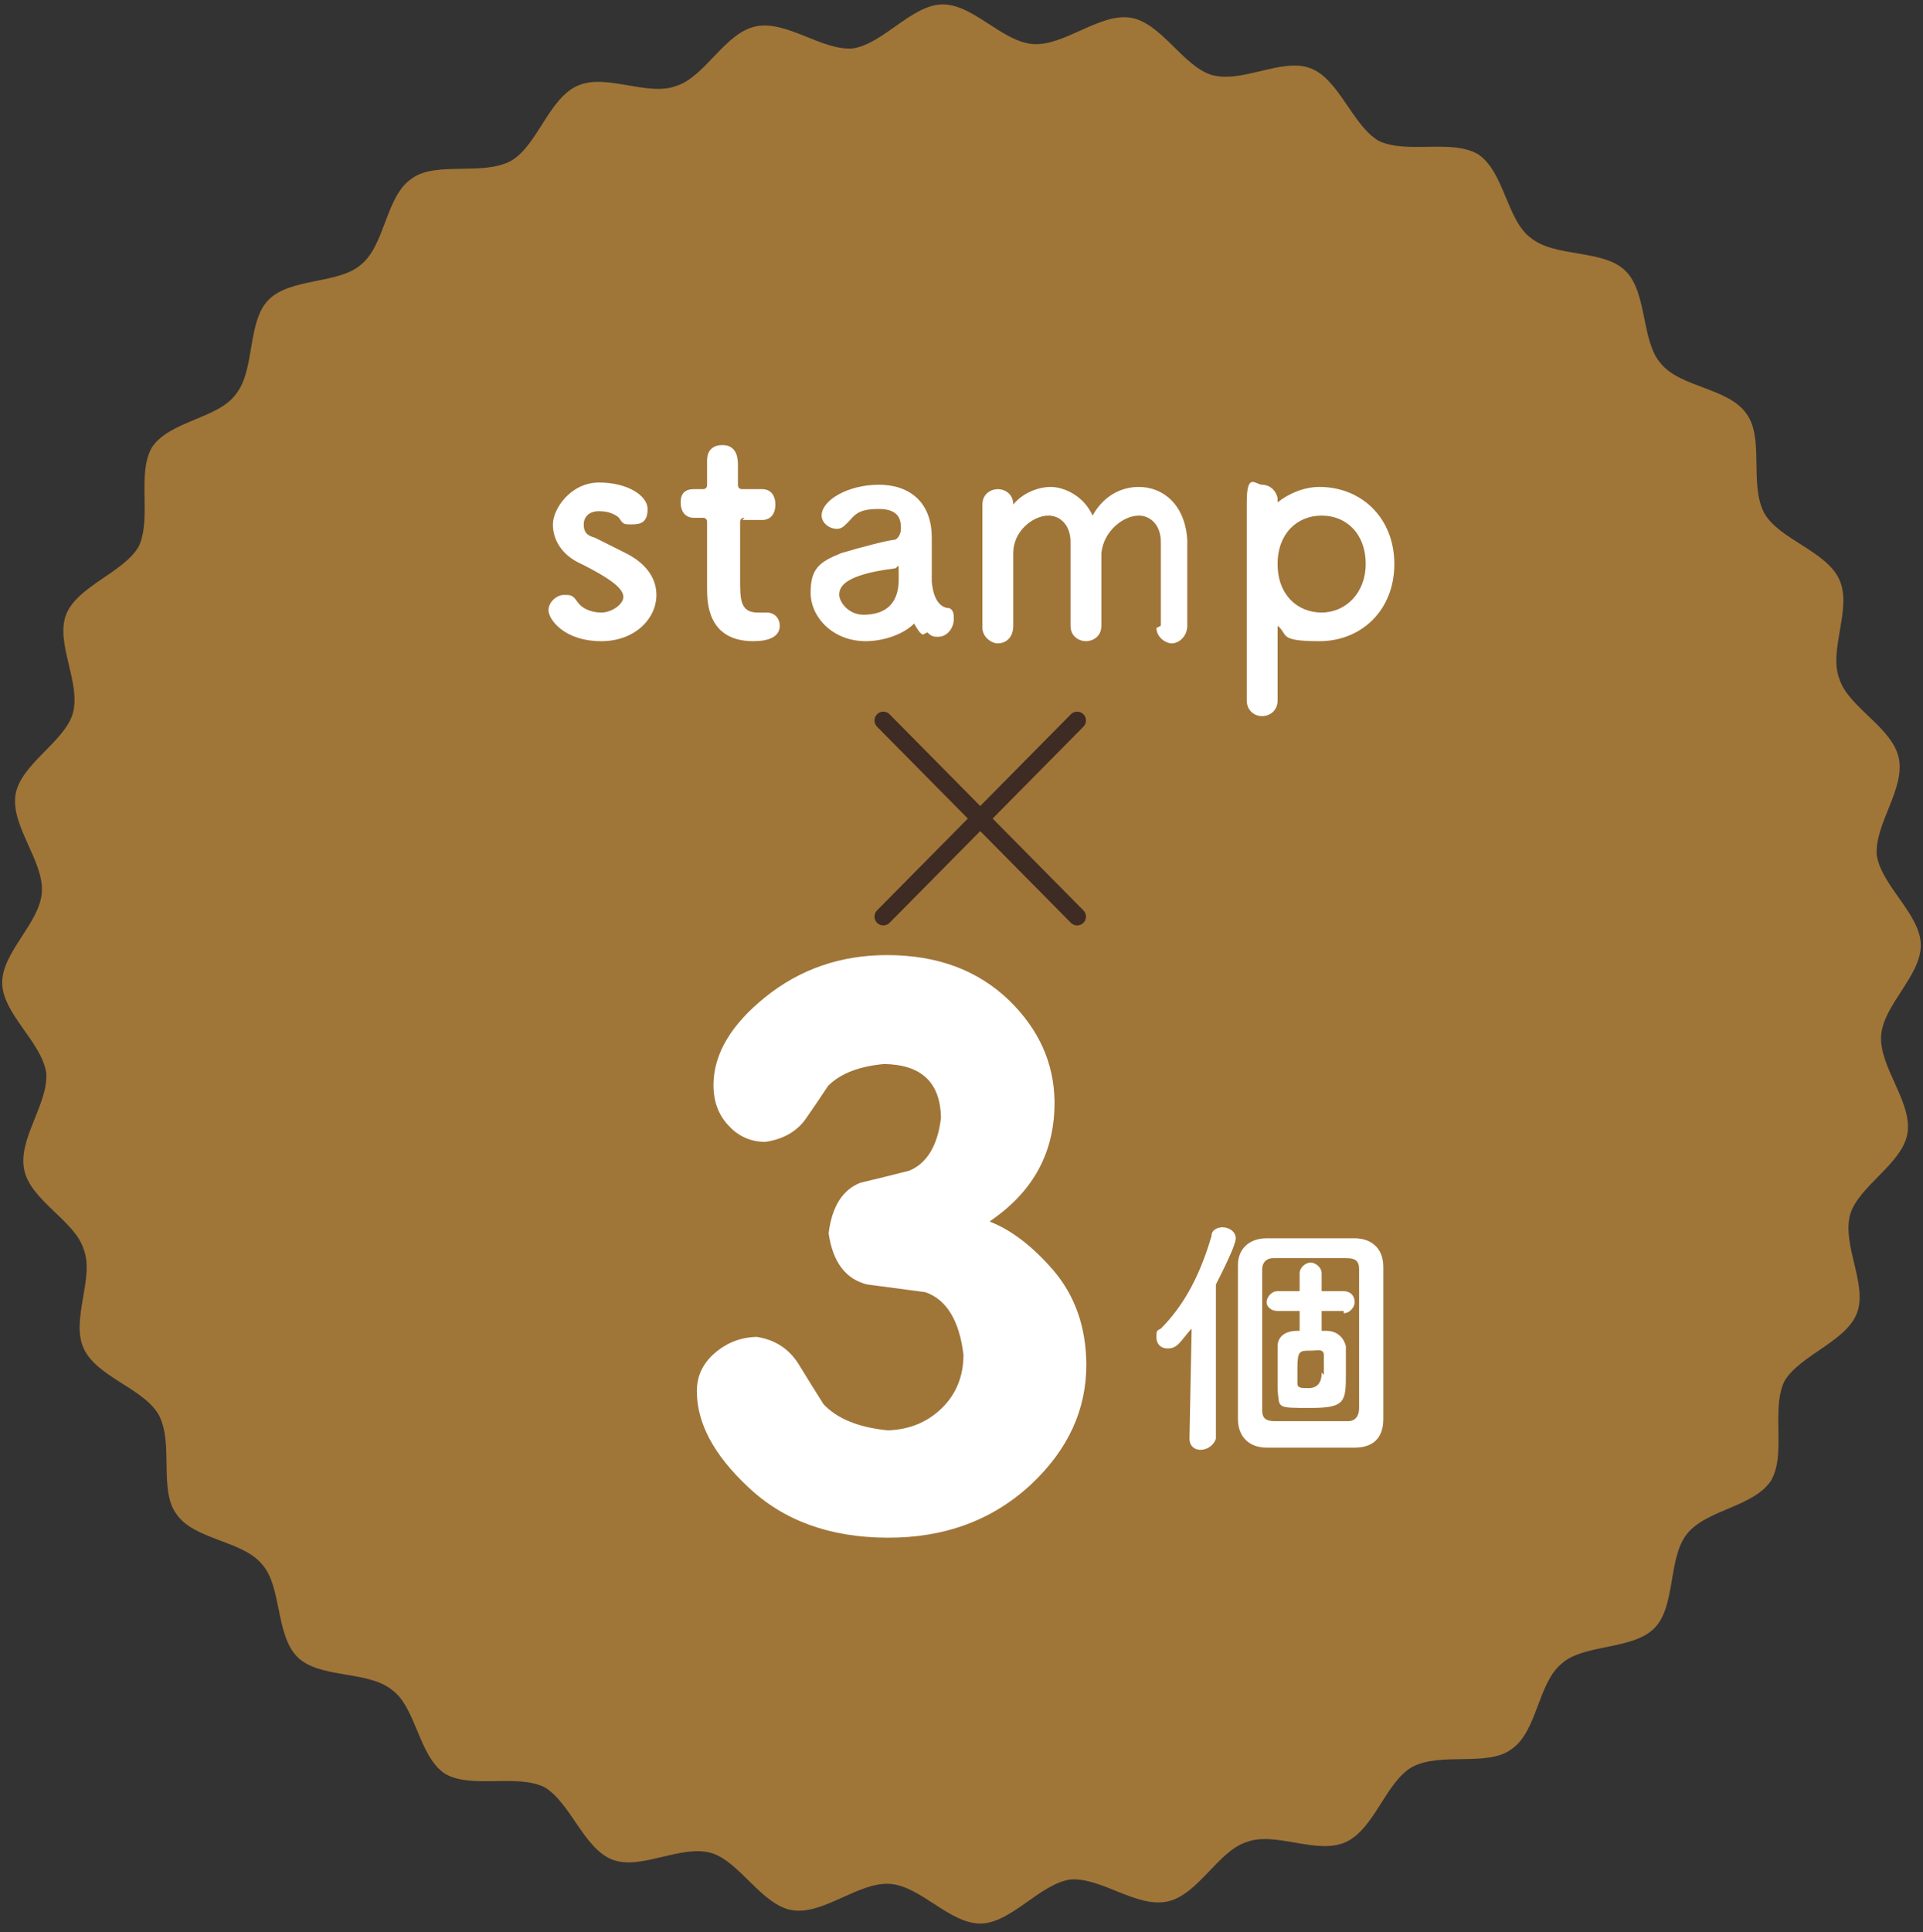 <?xml version="1.0" encoding="UTF-8"?>
<svg xmlns="http://www.w3.org/2000/svg" version="1.1" viewBox="0 0 87.3 87.7">
  <rect x="0" y="0" width="87.3" height="87.7" fill="#333333" stroke="none"/>
  <defs>
    <style>
      .cls-1 {
        fill: #a07538;
      }

      .cls-2 {
        fill: none;
        stroke: #3e2b23;
        stroke-linecap: round;
        stroke-linejoin: round;
        stroke-width: .8px;
      }

      .cls-3 {
        fill: #fff;
      }
    </style>
  </defs>
  <!-- Generator: Adobe Illustrator 28.7.8, SVG Export Plug-In . SVG Version: 1.2.0 Build 200)  -->
  <g>
    <g id="_レイヤー_1" data-name="レイヤー_1">
      <g id="_レイヤー_1-2" data-name="_レイヤー_1">
        <g>
          <path class="cls-1" d="M86.6,51.4c-.2,1.4-2.2,2.4-2.6,3.7-.4,1.4.8,3.2.3,4.5s-2.6,1.9-3.3,3.1c-.6,1.3.1,3.3-.6,4.5-.8,1.2-2.9,1.3-3.8,2.4s-.5,3.3-1.5,4.3-3.2.7-4.2,1.6c-1.1.9-1.1,3.1-2.3,3.9-1.1.8-3.2.1-4.5.8-1.2.7-1.7,2.8-3,3.4s-3.2-.5-4.5,0c-1.3.4-2.2,2.4-3.6,2.7-1.4.3-3-1.1-4.4-1-1.4.2-2.7,2-4.1,2s-2.7-1.7-4.1-1.8c-1.4-.1-3,1.4-4.4,1.2-1.4-.2-2.4-2.2-3.7-2.6-1.4-.4-3.2.8-4.5.3s-1.9-2.6-3.1-3.3c-1.3-.6-3.3.1-4.5-.6-1.2-.8-1.3-3-2.4-3.8-1.1-.9-3.3-.5-4.3-1.5s-.7-3.2-1.6-4.2c-.9-1.1-3.1-1.1-3.9-2.3-.8-1.1-.1-3.2-.8-4.5-.7-1.2-2.8-1.7-3.4-3-.6-1.3.5-3.2,0-4.5-.4-1.3-2.4-2.2-2.7-3.6-.3-1.4,1.1-3,1-4.4-.2-1.4-2-2.7-2-4.1s1.7-2.7,1.8-4.1c.1-1.4-1.4-3-1.2-4.4.2-1.4,2.2-2.4,2.6-3.7.4-1.4-.8-3.2-.3-4.5s2.6-1.9,3.3-3.1c.6-1.3-.1-3.3.6-4.5.8-1.2,3-1.3,3.8-2.4.9-1.1.5-3.3,1.5-4.3s3.2-.7,4.2-1.6c1.1-.9,1.1-3.1,2.3-3.9,1.1-.8,3.2-.1,4.5-.8,1.2-.7,1.7-2.8,3-3.4s3.2.5,4.5,0c1.3-.4,2.2-2.4,3.6-2.7,1.4-.3,3,1.1,4.4,1,1.4-.2,2.7-2,4.1-2s2.7,1.7,4.1,1.8c1.4.1,3-1.4,4.4-1.2s2.4,2.2,3.7,2.6c1.4.4,3.2-.8,4.5-.3s1.9,2.6,3.1,3.3c1.3.6,3.3-.1,4.5.6,1.2.8,1.3,3,2.4,3.8,1.1.9,3.3.5,4.3,1.5s.7,3.2,1.6,4.2c.9,1.1,3.1,1.1,3.9,2.3.8,1.1.1,3.2.8,4.5.7,1.2,2.8,1.7,3.4,3s-.5,3.2,0,4.5c.4,1.3,2.4,2.2,2.7,3.6.3,1.4-1.1,3-1,4.4.2,1.4,2,2.7,2,4.1s-1.7,2.7-1.8,4.1c-.1,1.4,1.4,3,1.2,4.4Z"/>
          <line class="cls-2" x1="40.1" y1="32.7" x2="48.9" y2="41.6"/>
          <line class="cls-2" x1="48.9" y1="32.7" x2="40.1" y2="41.6"/>
          <path class="cls-3" d="M54.1,60.3c-.2.2-.4.5-.6.7-.2.2-.4.2-.5.2-.3,0-.5-.2-.5-.5s0-.3.2-.4c1.1-1.1,1.8-2.5,2.3-4.2,0-.3.3-.4.5-.4.3,0,.6.2.6.5s-.5,1.3-.9,2.1v7c-.1.3-.4.5-.7.5s-.5-.2-.5-.5h0l.1-5.1v.1ZM59.7,65.7h-2.2c-.8,0-1.3-.5-1.3-1.3v-7c0-.7.5-1.2,1.3-1.2h4c.7,0,1.3.4,1.3,1.3v6.9c0,.9-.5,1.3-1.3,1.3h-1.8ZM61.7,64v-6.4c0-.4-.2-.5-.6-.5h-3.3c-.3,0-.5.2-.5.5v6.4c0,.4.2.5.6.5h3.3c.3,0,.5-.2.5-.6v.1ZM61,59.5h-1v.9h.2c.5,0,.8.3.9.7v1.2c0,1.3,0,1.6-1.6,1.6s-1.4,0-1.5-.8v-2c0-.4.3-.7.9-.7h.1v-.9h-1c-.3,0-.5-.2-.5-.4s.2-.5.5-.5h1v-.8h0c0-.3.3-.5.5-.5s.5.2.5.5v.8h1c.3,0,.5.2.5.5,0,.2-.2.5-.5.5h0v-.1ZM60.1,62.4v-.9c0-.3-.3-.2-.6-.2-.5,0-.6,0-.6.8s0,.5,0,.7.2.2.5.2q.6,0,.6-.7l.1.1Z"/>
          <path class="cls-3" d="M40.272,43.347c2.275,0,4.123.686,5.542,2.058,1.349,1.314,2.034,2.839,2.059,4.574.023,2.287-.95,4.1-2.921,5.437v.035c.962.375,1.911,1.103,2.851,2.182.996,1.161,1.5,2.586,1.513,4.274.011,2.064-.827,3.889-2.517,5.472-1.747,1.618-3.923,2.422-6.526,2.41-2.615-.012-4.727-.785-6.333-2.322-1.537-1.442-2.305-2.885-2.305-4.328,0-.691.275-1.272.827-1.741s1.184-.71,1.9-.722c.821.13,1.448.536,1.883,1.219.375.613.756,1.226,1.143,1.838.622.659,1.595,1.054,2.92,1.184.985-.035,1.803-.373,2.454-1.013.651-.64.977-1.447.977-2.422-.188-1.55-.763-2.494-1.724-2.835-.879-.117-1.765-.234-2.657-.353-.974-.246-1.554-1.021-1.741-2.324.152-1.209.633-1.973,1.442-2.29.739-.176,1.478-.357,2.217-.546.809-.34,1.29-1.139,1.442-2.396-.023-1.607-.886-2.424-2.586-2.447-1.138.105-1.982.434-2.533.985-.341.516-.687,1.026-1.038,1.53-.411.562-1.021.903-1.83,1.021-.656-.012-1.202-.252-1.636-.722-.481-.492-.716-1.132-.704-1.917.023-1.373.803-2.681,2.339-3.924,1.584-1.278,3.431-1.917,5.542-1.917Z"/>
          <g>
            <path class="cls-3" d="M27.3,29.1c-1.7,0-2.4-1-2.4-1.4s.4-.7.7-.7.4,0,.6.3.6.5,1.1.5,1-.4,1-.7-.3-.7-1.9-1.5c-.9-.4-1.3-1.1-1.3-1.8s.8-1.9,2.1-1.9,2.2.6,2.2,1.2-.3.7-.7.7-.4,0-.6-.3c-.1-.1-.4-.3-.9-.3s-.7.3-.7.6.1.5.5.6c.4.2,1,.5,1.4.7,1,.5,1.4,1.2,1.4,1.9,0,1.1-1,2.1-2.5,2.1Z"/>
            <path class="cls-3" d="M33.8,23.5q-.2,0-.2.2v2.6c0,.9,0,1.5.8,1.5s.2,0,.3,0h.1c.4,0,.6.3.6.6,0,.5-.5.7-1.2.7-2.1,0-2.1-1.8-2.1-2.4v-3q0-.2-.2-.2h-.4c-.4,0-.6-.3-.6-.7s.2-.6.6-.6h.4q.2,0,.2-.2v-1.1h0c0-.5.3-.7.7-.7.7,0,.7.7.7.9v.9q0,.2.2.2h.9c.4,0,.6.3.6.7s-.2.7-.6.7h-.9l.1-.1Z"/>
            <path class="cls-3" d="M41.9,28.8c-.1,0-.3-.3-.4-.5h0c-.5.5-1.4.8-2.2.8-1.5,0-2.5-1.1-2.5-2.2s.4-1.4,1.4-1.8c1-.3,2.2-.6,2.4-.6.1,0,.3-.2.3-.5s0-.9-1-.9-1.1.3-1.4.6c-.2.2-.3.3-.5.3-.4,0-.7-.3-.7-.6,0-.7,1.2-1.4,2.6-1.4s2.4.8,2.4,2.4,0,.4,0,.5v1.2c0,.5,0,.2,0,.3.1,1.1.6,1.2.8,1.2.2.1.2.3.2.5,0,.4-.3.8-.7.8-.2,0-.3,0-.5-.2l-.2.1ZM40.6,25.8c-2.4.3-2.5.9-2.5,1.2s.4.9,1.1.9c1.1,0,1.6-.6,1.6-1.6s0-.5-.2-.5h0Z"/>
            <path class="cls-3" d="M52.7,28.4v-3.8c0-.8-.5-1.2-1-1.2-.7,0-1.6.7-1.7,1.7v3.3h0c0,.5-.4.7-.7.7s-.7-.2-.7-.7h0v-3.8c0-.8-.5-1.2-1-1.2-.7,0-1.6.7-1.6,1.7v3.3c0,.6-.4.8-.7.8s-.7-.3-.7-.7h0v-5.6h0c0-.5.4-.7.7-.7s.7.2.7.7,0,0,0,0h0c.4-.5,1.1-.8,1.7-.8s1.5.4,1.9,1.3c.5-.9,1.3-1.3,2.1-1.3,1.1,0,2.1.8,2.2,2.4v3.9c0,.5-.4.8-.7.8s-.7-.3-.7-.7h0l.2-.1Z"/>
            <path class="cls-3" d="M58,22.8h0c.5-.4,1.2-.7,1.9-.7,1.9,0,3.4,1.4,3.4,3.5s-1.5,3.5-3.4,3.5-1.4-.3-1.9-.7h0v3.4c0,.4-.3.7-.7.7s-.7-.3-.7-.7h0v-9c0-1.4.4-.8.7-.8s.6.2.7.6h0v.2ZM62,25.6c0-1.4-.9-2.2-2-2.2s-2,.8-2,2.2.9,2.2,2,2.2,2-.9,2-2.2Z"/>
          </g>
        </g>
      </g>
    </g>
  </g>
</svg>